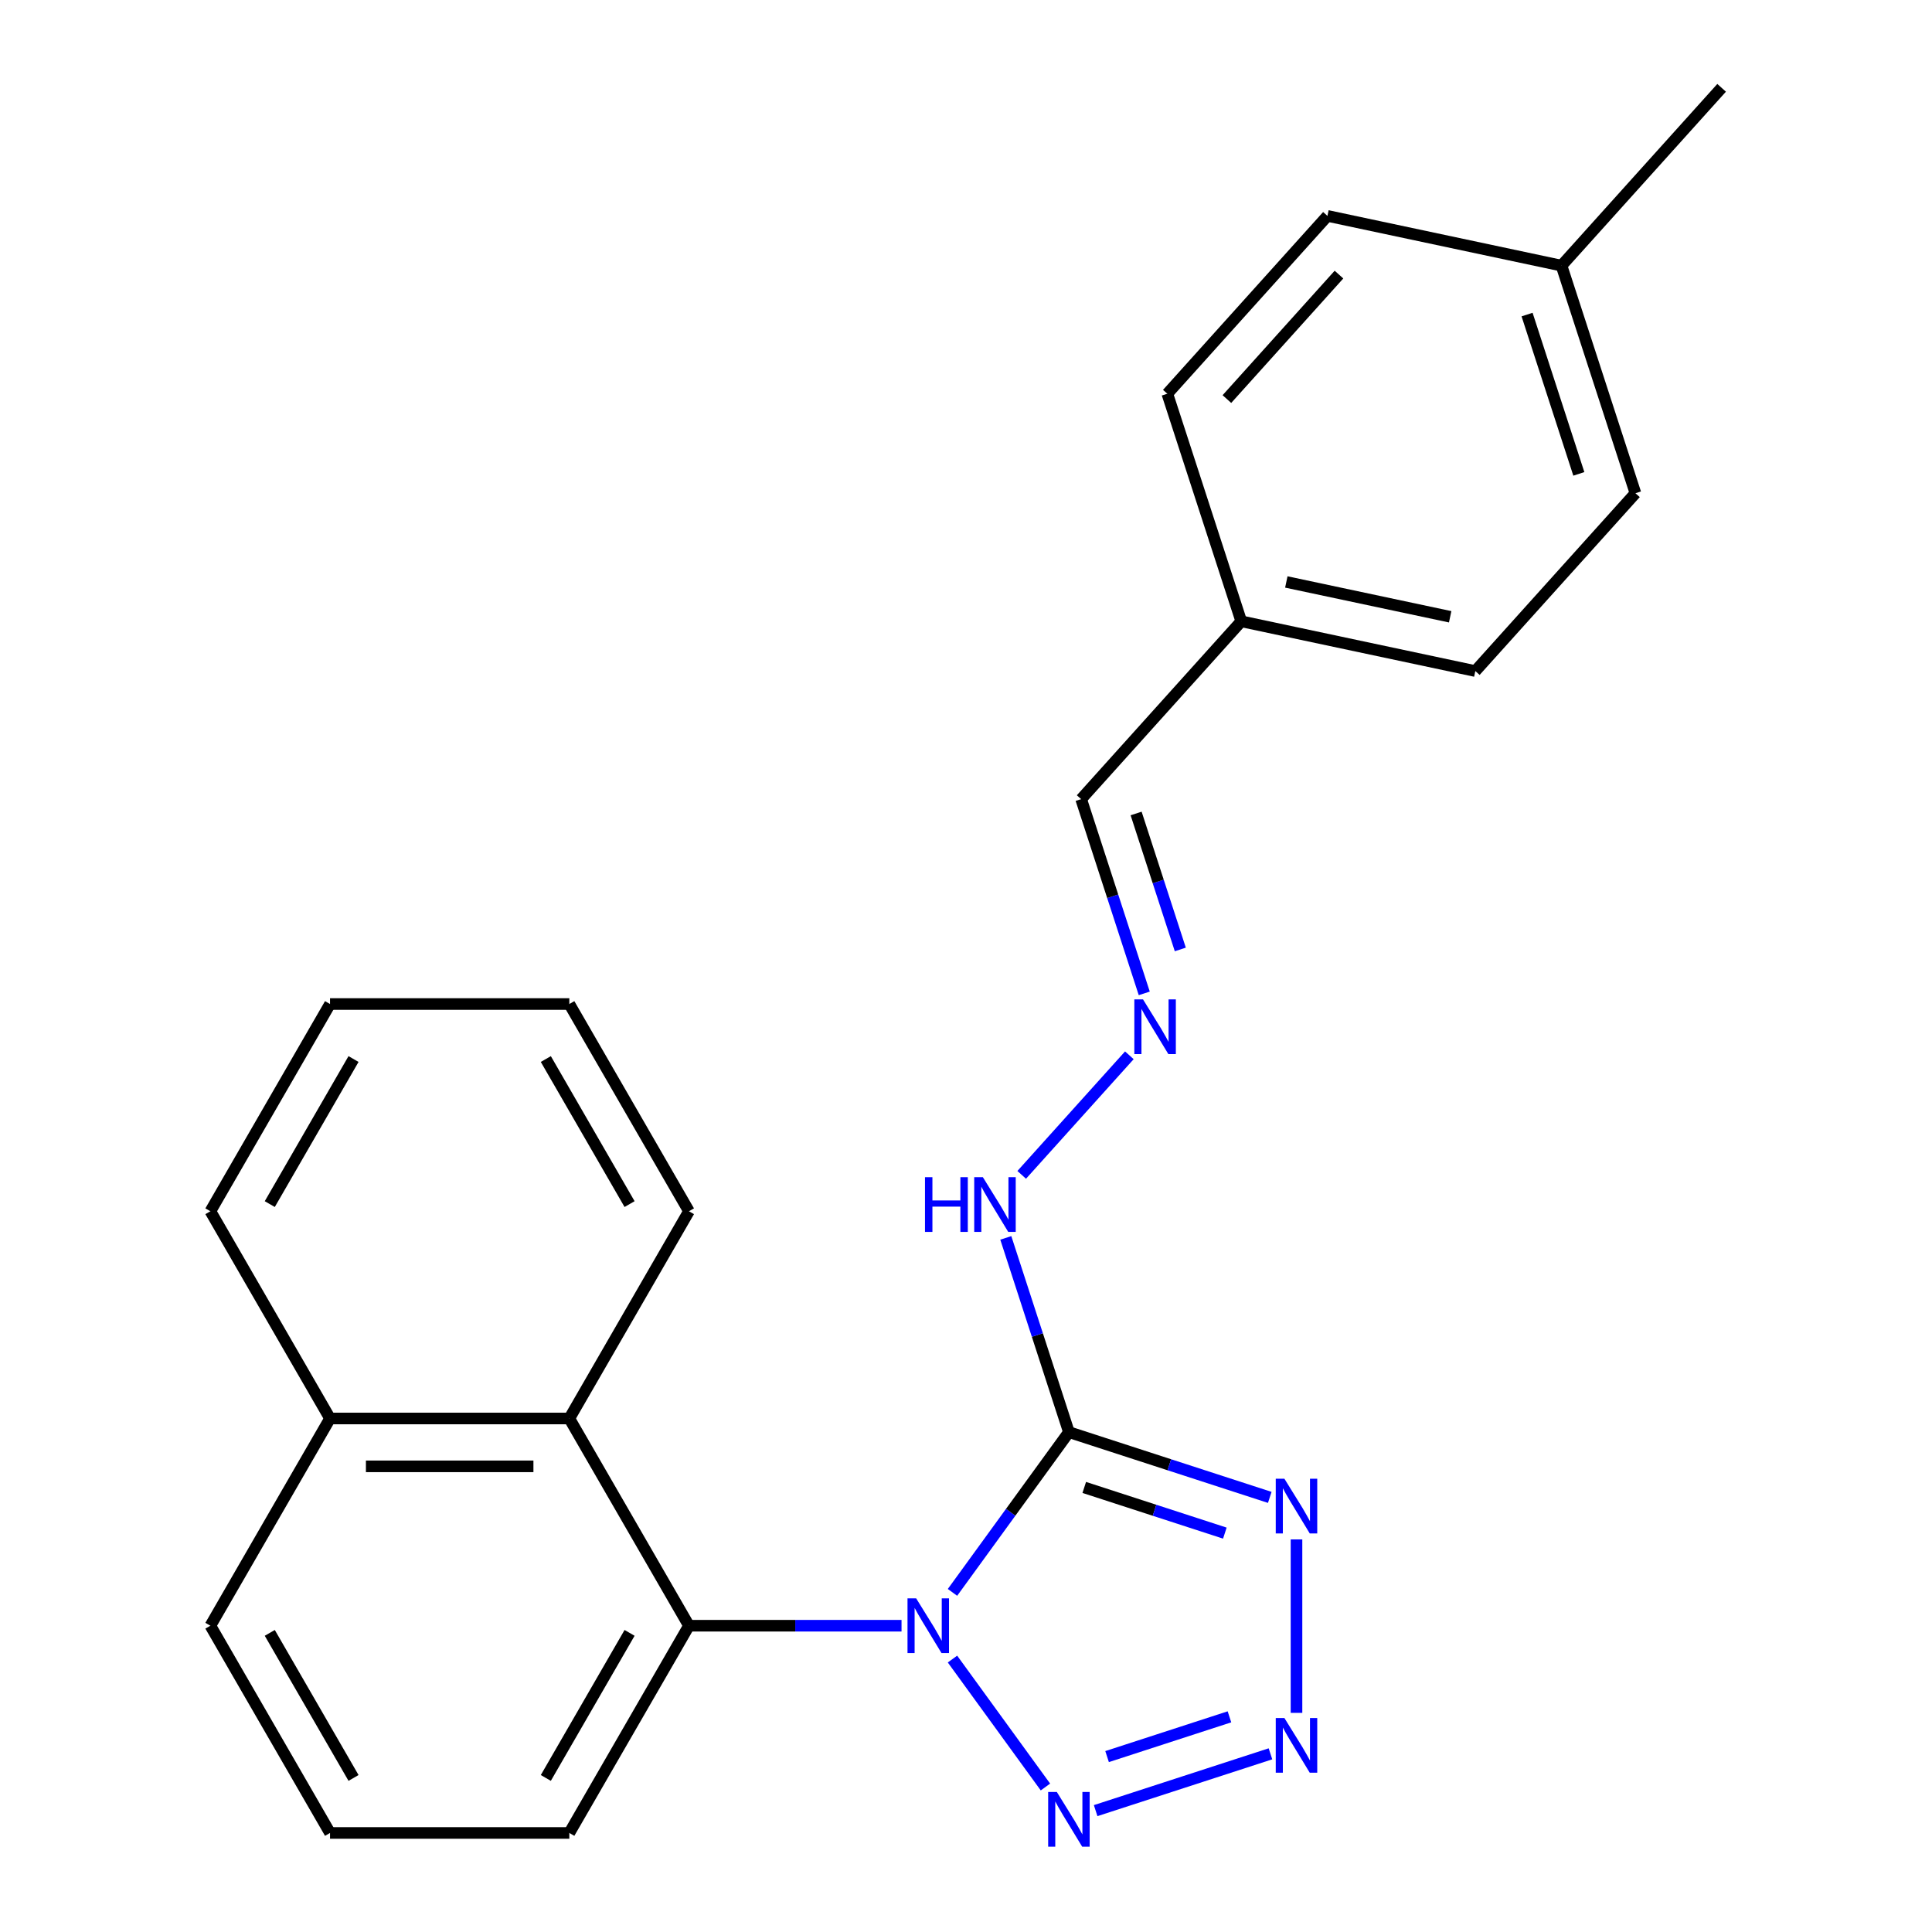 <?xml version='1.0' encoding='iso-8859-1'?>
<svg version='1.1' baseProfile='full'
              xmlns='http://www.w3.org/2000/svg'
                      xmlns:rdkit='http://www.rdkit.org/xml'
                      xmlns:xlink='http://www.w3.org/1999/xlink'
                  xml:space='preserve'
width='1000px' height='1000px' viewBox='0 0 1000 1000'>
<!-- END OF HEADER -->
<rect style='opacity:1.0;fill:#FFFFFF;stroke:none' width='1000' height='1000' x='0' y='0'> </rect>
<path class='bond-0' d='M 493.005,824.214 L 523.137,782.741' style='fill:none;fill-rule:evenodd;stroke:#0000FF;stroke-width:6px;stroke-linecap:butt;stroke-linejoin:miter;stroke-opacity:1' />
<path class='bond-0' d='M 523.137,782.741 L 553.269,741.268' style='fill:none;fill-rule:evenodd;stroke:#000000;stroke-width:6px;stroke-linecap:butt;stroke-linejoin:miter;stroke-opacity:1' />
<path class='bond-2' d='M 493.005,858.727 L 541.119,924.951' style='fill:none;fill-rule:evenodd;stroke:#0000FF;stroke-width:6px;stroke-linecap:butt;stroke-linejoin:miter;stroke-opacity:1' />
<path class='bond-4' d='M 466.631,841.471 L 411.62,841.471' style='fill:none;fill-rule:evenodd;stroke:#0000FF;stroke-width:6px;stroke-linecap:butt;stroke-linejoin:miter;stroke-opacity:1' />
<path class='bond-4' d='M 411.62,841.471 L 356.61,841.471' style='fill:none;fill-rule:evenodd;stroke:#000000;stroke-width:6px;stroke-linecap:butt;stroke-linejoin:miter;stroke-opacity:1' />
<path class='bond-1' d='M 553.269,741.268 L 605.249,758.157' style='fill:none;fill-rule:evenodd;stroke:#000000;stroke-width:6px;stroke-linecap:butt;stroke-linejoin:miter;stroke-opacity:1' />
<path class='bond-1' d='M 605.249,758.157 L 657.229,775.046' style='fill:none;fill-rule:evenodd;stroke:#0000FF;stroke-width:6px;stroke-linecap:butt;stroke-linejoin:miter;stroke-opacity:1' />
<path class='bond-1' d='M 561.208,769.894 L 597.594,781.716' style='fill:none;fill-rule:evenodd;stroke:#000000;stroke-width:6px;stroke-linecap:butt;stroke-linejoin:miter;stroke-opacity:1' />
<path class='bond-1' d='M 597.594,781.716 L 633.98,793.539' style='fill:none;fill-rule:evenodd;stroke:#0000FF;stroke-width:6px;stroke-linecap:butt;stroke-linejoin:miter;stroke-opacity:1' />
<path class='bond-6' d='M 553.269,741.268 L 536.936,690.998' style='fill:none;fill-rule:evenodd;stroke:#000000;stroke-width:6px;stroke-linecap:butt;stroke-linejoin:miter;stroke-opacity:1' />
<path class='bond-6' d='M 536.936,690.998 L 520.602,640.728' style='fill:none;fill-rule:evenodd;stroke:#0000FF;stroke-width:6px;stroke-linecap:butt;stroke-linejoin:miter;stroke-opacity:1' />
<path class='bond-24' d='M 671.065,796.798 L 671.065,886.575' style='fill:none;fill-rule:evenodd;stroke:#0000FF;stroke-width:6px;stroke-linecap:butt;stroke-linejoin:miter;stroke-opacity:1' />
<path class='bond-3' d='M 567.106,937.178 L 657.592,907.777' style='fill:none;fill-rule:evenodd;stroke:#0000FF;stroke-width:6px;stroke-linecap:butt;stroke-linejoin:miter;stroke-opacity:1' />
<path class='bond-3' d='M 573.024,909.209 L 636.364,888.628' style='fill:none;fill-rule:evenodd;stroke:#0000FF;stroke-width:6px;stroke-linecap:butt;stroke-linejoin:miter;stroke-opacity:1' />
<path class='bond-5' d='M 356.61,841.471 L 294.681,734.207' style='fill:none;fill-rule:evenodd;stroke:#000000;stroke-width:6px;stroke-linecap:butt;stroke-linejoin:miter;stroke-opacity:1' />
<path class='bond-11' d='M 356.61,841.471 L 294.681,948.735' style='fill:none;fill-rule:evenodd;stroke:#000000;stroke-width:6px;stroke-linecap:butt;stroke-linejoin:miter;stroke-opacity:1' />
<path class='bond-11' d='M 325.867,845.175 L 282.517,920.259' style='fill:none;fill-rule:evenodd;stroke:#000000;stroke-width:6px;stroke-linecap:butt;stroke-linejoin:miter;stroke-opacity:1' />
<path class='bond-8' d='M 294.681,734.207 L 170.823,734.207' style='fill:none;fill-rule:evenodd;stroke:#000000;stroke-width:6px;stroke-linecap:butt;stroke-linejoin:miter;stroke-opacity:1' />
<path class='bond-8' d='M 276.102,758.978 L 189.401,758.978' style='fill:none;fill-rule:evenodd;stroke:#000000;stroke-width:6px;stroke-linecap:butt;stroke-linejoin:miter;stroke-opacity:1' />
<path class='bond-17' d='M 294.681,734.207 L 356.61,626.943' style='fill:none;fill-rule:evenodd;stroke:#000000;stroke-width:6px;stroke-linecap:butt;stroke-linejoin:miter;stroke-opacity:1' />
<path class='bond-7' d='M 528.831,608.105 L 584.553,546.22' style='fill:none;fill-rule:evenodd;stroke:#0000FF;stroke-width:6px;stroke-linecap:butt;stroke-linejoin:miter;stroke-opacity:1' />
<path class='bond-9' d='M 592.265,514.171 L 575.931,463.901' style='fill:none;fill-rule:evenodd;stroke:#0000FF;stroke-width:6px;stroke-linecap:butt;stroke-linejoin:miter;stroke-opacity:1' />
<path class='bond-9' d='M 575.931,463.901 L 559.598,413.632' style='fill:none;fill-rule:evenodd;stroke:#000000;stroke-width:6px;stroke-linecap:butt;stroke-linejoin:miter;stroke-opacity:1' />
<path class='bond-9' d='M 610.924,491.435 L 599.491,456.247' style='fill:none;fill-rule:evenodd;stroke:#0000FF;stroke-width:6px;stroke-linecap:butt;stroke-linejoin:miter;stroke-opacity:1' />
<path class='bond-9' d='M 599.491,456.247 L 588.057,421.058' style='fill:none;fill-rule:evenodd;stroke:#000000;stroke-width:6px;stroke-linecap:butt;stroke-linejoin:miter;stroke-opacity:1' />
<path class='bond-20' d='M 170.823,734.207 L 108.894,626.943' style='fill:none;fill-rule:evenodd;stroke:#000000;stroke-width:6px;stroke-linecap:butt;stroke-linejoin:miter;stroke-opacity:1' />
<path class='bond-25' d='M 170.823,734.207 L 108.894,841.471' style='fill:none;fill-rule:evenodd;stroke:#000000;stroke-width:6px;stroke-linecap:butt;stroke-linejoin:miter;stroke-opacity:1' />
<path class='bond-10' d='M 559.598,413.632 L 642.475,321.587' style='fill:none;fill-rule:evenodd;stroke:#000000;stroke-width:6px;stroke-linecap:butt;stroke-linejoin:miter;stroke-opacity:1' />
<path class='bond-13' d='M 642.475,321.587 L 604.201,203.792' style='fill:none;fill-rule:evenodd;stroke:#000000;stroke-width:6px;stroke-linecap:butt;stroke-linejoin:miter;stroke-opacity:1' />
<path class='bond-14' d='M 642.475,321.587 L 763.626,347.339' style='fill:none;fill-rule:evenodd;stroke:#000000;stroke-width:6px;stroke-linecap:butt;stroke-linejoin:miter;stroke-opacity:1' />
<path class='bond-14' d='M 665.798,301.22 L 750.604,319.246' style='fill:none;fill-rule:evenodd;stroke:#000000;stroke-width:6px;stroke-linecap:butt;stroke-linejoin:miter;stroke-opacity:1' />
<path class='bond-18' d='M 294.681,948.735 L 170.823,948.735' style='fill:none;fill-rule:evenodd;stroke:#000000;stroke-width:6px;stroke-linecap:butt;stroke-linejoin:miter;stroke-opacity:1' />
<path class='bond-12' d='M 808.229,137.499 L 846.503,255.295' style='fill:none;fill-rule:evenodd;stroke:#000000;stroke-width:6px;stroke-linecap:butt;stroke-linejoin:miter;stroke-opacity:1' />
<path class='bond-12' d='M 790.411,162.823 L 817.203,245.28' style='fill:none;fill-rule:evenodd;stroke:#000000;stroke-width:6px;stroke-linecap:butt;stroke-linejoin:miter;stroke-opacity:1' />
<path class='bond-21' d='M 808.229,137.499 L 891.106,45.455' style='fill:none;fill-rule:evenodd;stroke:#000000;stroke-width:6px;stroke-linecap:butt;stroke-linejoin:miter;stroke-opacity:1' />
<path class='bond-27' d='M 808.229,137.499 L 687.078,111.747' style='fill:none;fill-rule:evenodd;stroke:#000000;stroke-width:6px;stroke-linecap:butt;stroke-linejoin:miter;stroke-opacity:1' />
<path class='bond-15' d='M 604.201,203.792 L 687.078,111.747' style='fill:none;fill-rule:evenodd;stroke:#000000;stroke-width:6px;stroke-linecap:butt;stroke-linejoin:miter;stroke-opacity:1' />
<path class='bond-15' d='M 635.041,206.56 L 693.055,142.129' style='fill:none;fill-rule:evenodd;stroke:#000000;stroke-width:6px;stroke-linecap:butt;stroke-linejoin:miter;stroke-opacity:1' />
<path class='bond-16' d='M 763.626,347.339 L 846.503,255.295' style='fill:none;fill-rule:evenodd;stroke:#000000;stroke-width:6px;stroke-linecap:butt;stroke-linejoin:miter;stroke-opacity:1' />
<path class='bond-22' d='M 356.61,626.943 L 294.681,519.679' style='fill:none;fill-rule:evenodd;stroke:#000000;stroke-width:6px;stroke-linecap:butt;stroke-linejoin:miter;stroke-opacity:1' />
<path class='bond-22' d='M 325.867,623.239 L 282.517,548.154' style='fill:none;fill-rule:evenodd;stroke:#000000;stroke-width:6px;stroke-linecap:butt;stroke-linejoin:miter;stroke-opacity:1' />
<path class='bond-19' d='M 170.823,948.735 L 108.894,841.471' style='fill:none;fill-rule:evenodd;stroke:#000000;stroke-width:6px;stroke-linecap:butt;stroke-linejoin:miter;stroke-opacity:1' />
<path class='bond-19' d='M 182.986,920.259 L 139.636,845.175' style='fill:none;fill-rule:evenodd;stroke:#000000;stroke-width:6px;stroke-linecap:butt;stroke-linejoin:miter;stroke-opacity:1' />
<path class='bond-26' d='M 108.894,626.943 L 170.823,519.679' style='fill:none;fill-rule:evenodd;stroke:#000000;stroke-width:6px;stroke-linecap:butt;stroke-linejoin:miter;stroke-opacity:1' />
<path class='bond-26' d='M 139.636,623.239 L 182.986,548.154' style='fill:none;fill-rule:evenodd;stroke:#000000;stroke-width:6px;stroke-linecap:butt;stroke-linejoin:miter;stroke-opacity:1' />
<path class='bond-23' d='M 294.681,519.679 L 170.823,519.679' style='fill:none;fill-rule:evenodd;stroke:#000000;stroke-width:6px;stroke-linecap:butt;stroke-linejoin:miter;stroke-opacity:1' />
<path  class='atom-0' d='M 474.207 827.311
L 483.487 842.311
Q 484.407 843.791, 485.887 846.471
Q 487.367 849.151, 487.447 849.311
L 487.447 827.311
L 491.207 827.311
L 491.207 855.631
L 487.327 855.631
L 477.367 839.231
Q 476.207 837.311, 474.967 835.111
Q 473.767 832.911, 473.407 832.231
L 473.407 855.631
L 469.727 855.631
L 469.727 827.311
L 474.207 827.311
' fill='#0000FF'/>
<path  class='atom-2' d='M 664.805 765.382
L 674.085 780.382
Q 675.005 781.862, 676.485 784.542
Q 677.965 787.222, 678.045 787.382
L 678.045 765.382
L 681.805 765.382
L 681.805 793.702
L 677.925 793.702
L 667.965 777.302
Q 666.805 775.382, 665.565 773.182
Q 664.365 770.982, 664.005 770.302
L 664.005 793.702
L 660.325 793.702
L 660.325 765.382
L 664.805 765.382
' fill='#0000FF'/>
<path  class='atom-3' d='M 547.009 927.514
L 556.289 942.514
Q 557.209 943.994, 558.689 946.674
Q 560.169 949.354, 560.249 949.514
L 560.249 927.514
L 564.009 927.514
L 564.009 955.834
L 560.129 955.834
L 550.169 939.434
Q 549.009 937.514, 547.769 935.314
Q 546.569 933.114, 546.209 932.434
L 546.209 955.834
L 542.529 955.834
L 542.529 927.514
L 547.009 927.514
' fill='#0000FF'/>
<path  class='atom-4' d='M 664.805 889.24
L 674.085 904.24
Q 675.005 905.72, 676.485 908.4
Q 677.965 911.08, 678.045 911.24
L 678.045 889.24
L 681.805 889.24
L 681.805 917.56
L 677.925 917.56
L 667.965 901.16
Q 666.805 899.24, 665.565 897.04
Q 664.365 894.84, 664.005 894.16
L 664.005 917.56
L 660.325 917.56
L 660.325 889.24
L 664.805 889.24
' fill='#0000FF'/>
<path  class='atom-7' d='M 478.775 609.312
L 482.615 609.312
L 482.615 621.352
L 497.095 621.352
L 497.095 609.312
L 500.935 609.312
L 500.935 637.632
L 497.095 637.632
L 497.095 624.552
L 482.615 624.552
L 482.615 637.632
L 478.775 637.632
L 478.775 609.312
' fill='#0000FF'/>
<path  class='atom-7' d='M 508.735 609.312
L 518.015 624.312
Q 518.935 625.792, 520.415 628.472
Q 521.895 631.152, 521.975 631.312
L 521.975 609.312
L 525.735 609.312
L 525.735 637.632
L 521.855 637.632
L 511.895 621.232
Q 510.735 619.312, 509.495 617.112
Q 508.295 614.912, 507.935 614.232
L 507.935 637.632
L 504.255 637.632
L 504.255 609.312
L 508.735 609.312
' fill='#0000FF'/>
<path  class='atom-8' d='M 591.612 517.268
L 600.892 532.268
Q 601.812 533.748, 603.292 536.428
Q 604.772 539.108, 604.852 539.268
L 604.852 517.268
L 608.612 517.268
L 608.612 545.588
L 604.732 545.588
L 594.772 529.188
Q 593.612 527.268, 592.372 525.068
Q 591.172 522.868, 590.812 522.188
L 590.812 545.588
L 587.132 545.588
L 587.132 517.268
L 591.612 517.268
' fill='#0000FF'/>
</svg>
